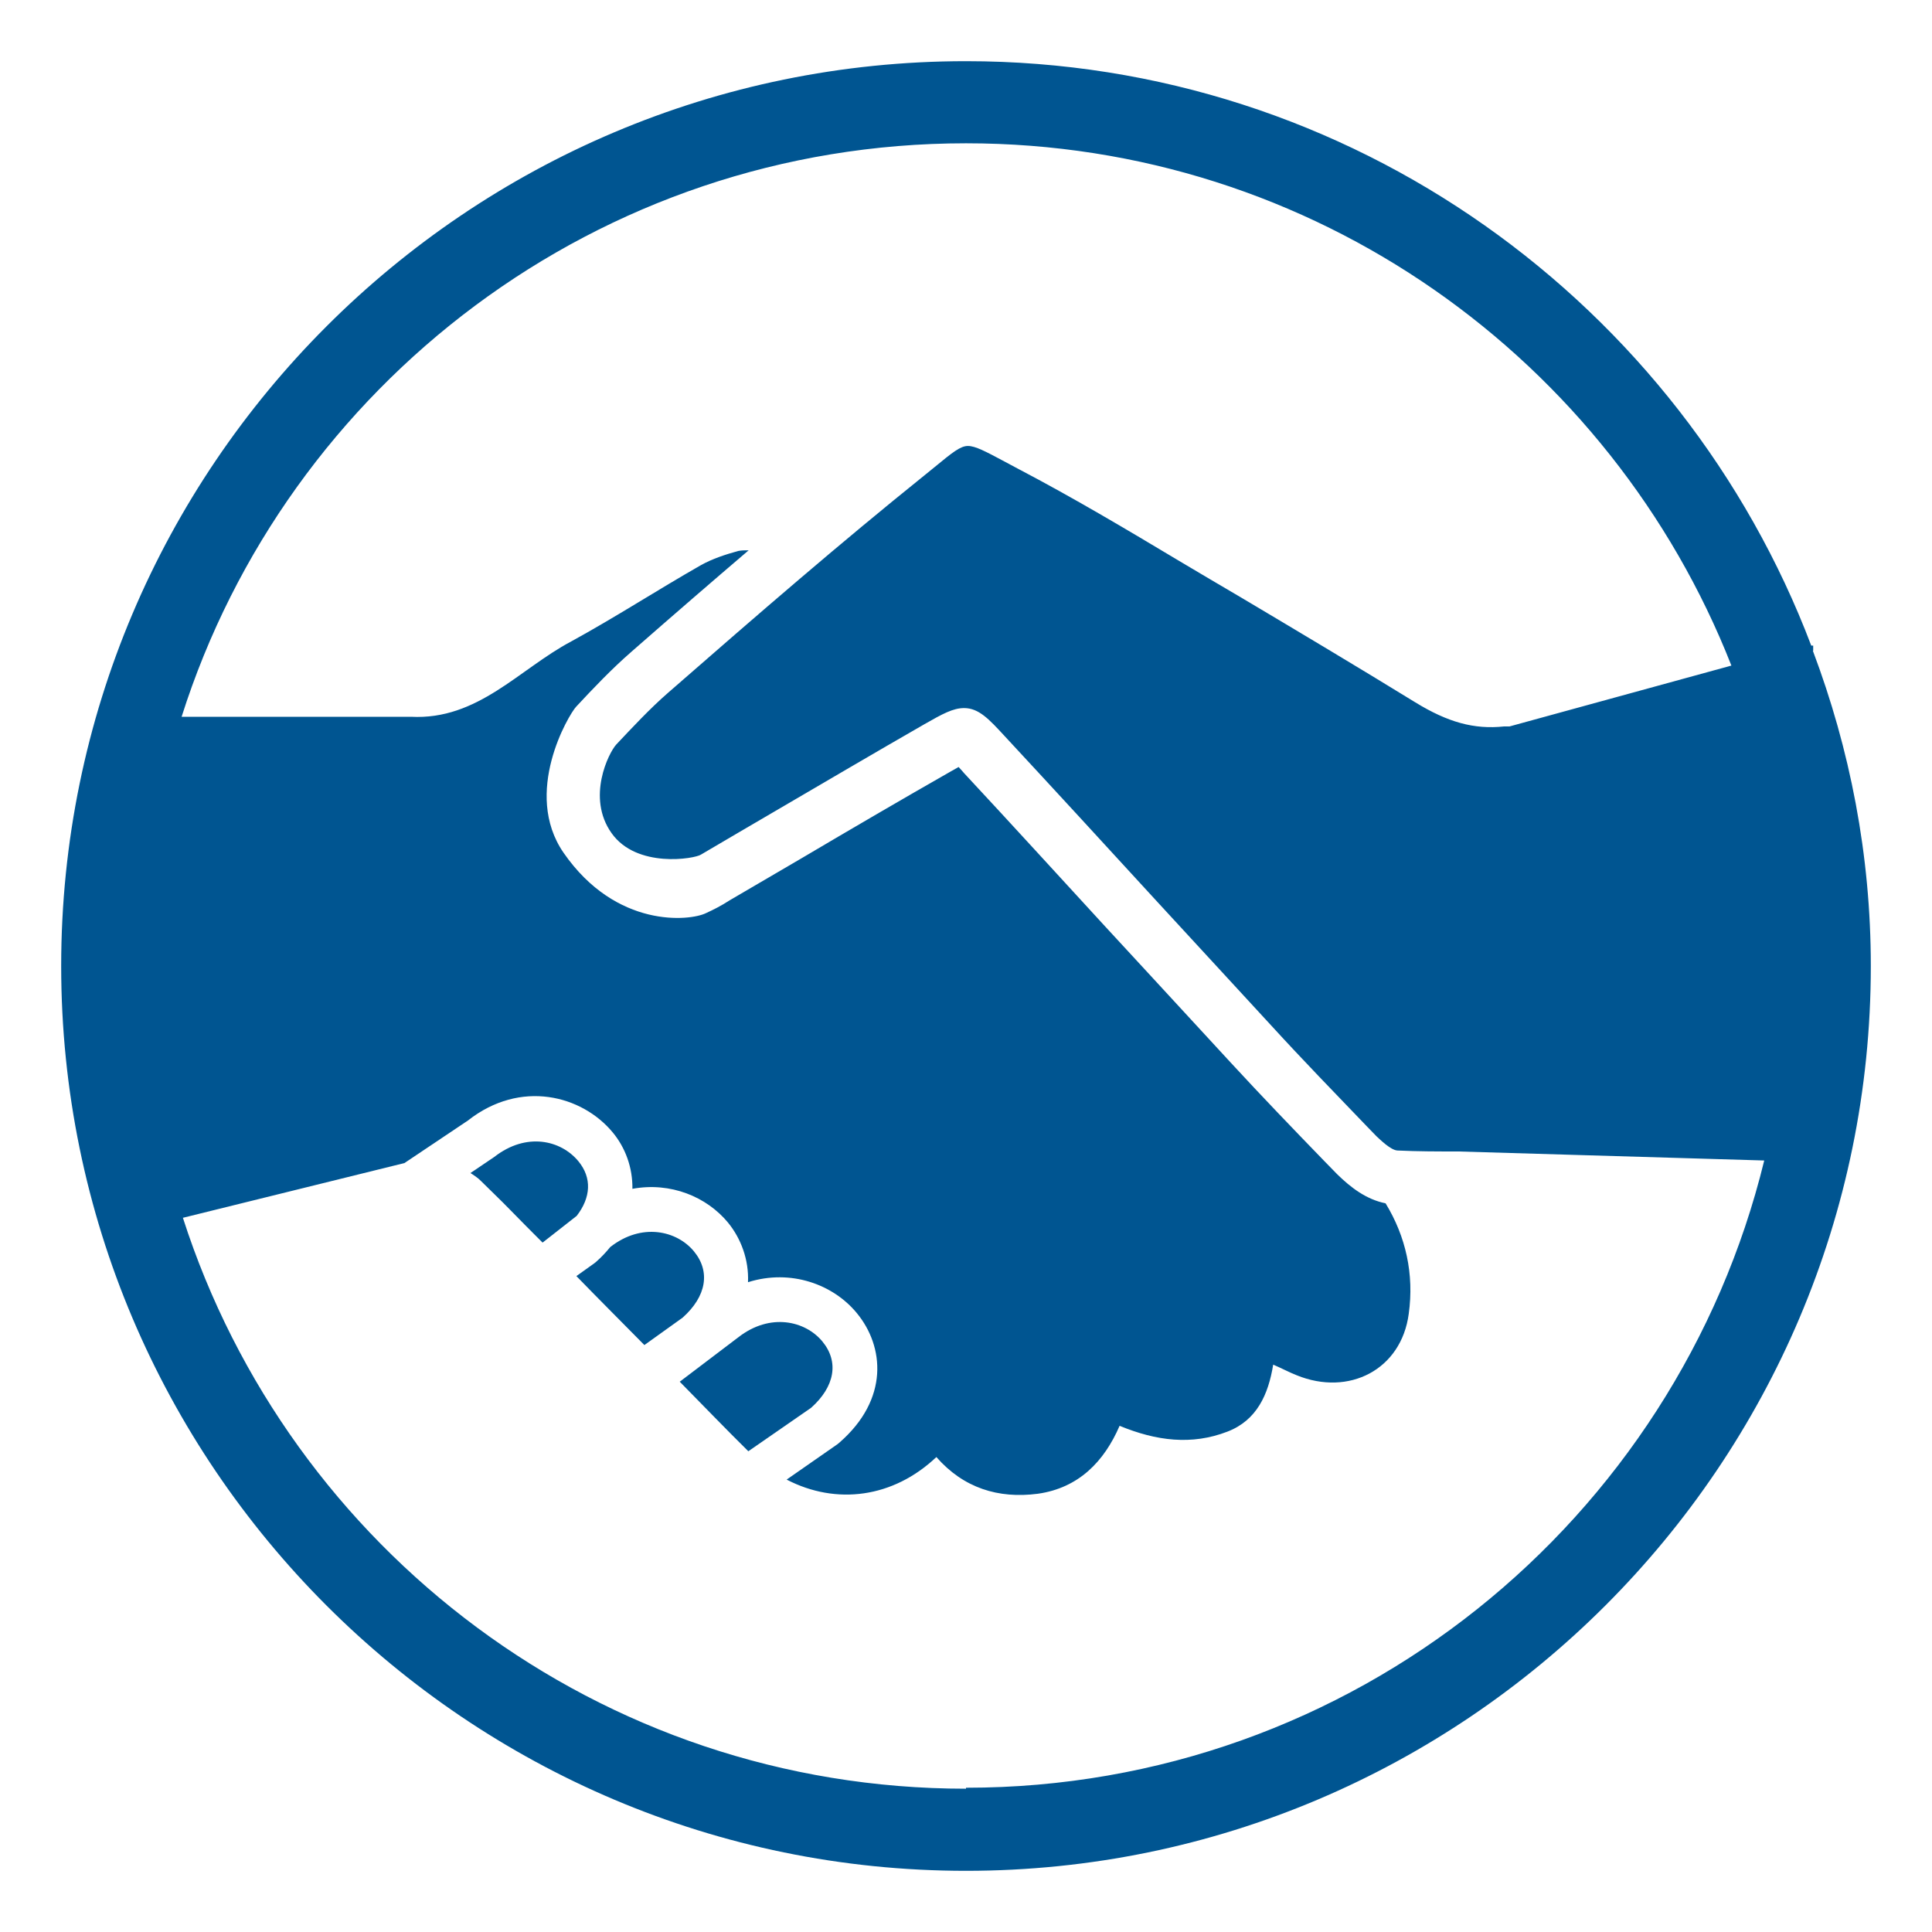 <?xml version="1.0" encoding="UTF-8"?>
<svg id="Layer_2" data-name="Layer 2" xmlns="http://www.w3.org/2000/svg" viewBox="0 0 60 60">
  <defs>
    <style>
      .cls-1 {
        fill: #005591;
      }
    </style>
  </defs>
  <path class="cls-1" d="M23.24,45.07l1.95-1.35c.74-.66,.87-1.43,.35-2.06-.53-.64-1.62-.9-2.61-.13l-1.82,1.38c.71,.72,1.41,1.45,2.13,2.16Z"/>
  <path class="cls-1" d="M20,41.78l1.2-.86c.74-.66,.87-1.43,.35-2.06-.53-.64-1.62-.9-2.6-.13-.13,.16-.27,.31-.44,.46l-.05,.04-.56,.4c.7,.72,1.41,1.43,2.11,2.14Z"/>
  <path class="cls-1" d="M14.93,36.67c.3,.3,.62,.6,.92,.91,.33,.34,.67,.68,1,1.01l1.06-.83c.44-.57,.48-1.18,.05-1.7-.54-.65-1.61-.91-2.61-.13l-.74,.5c.11,.07,.22,.14,.32,.24Z"/>
  <path class="cls-1" d="M56.31,20.21v-.16h-.06C52.23,9.46,41.99,1.9,30,1.9,14.5,1.9,1.9,14.5,1.9,30s12.61,28.1,28.1,28.1,28.1-12.61,28.1-28.1c0-3.45-.65-6.74-1.8-9.79ZM30,55.55c-11.38,0-21.01-7.44-24.32-17.73l6.88-1.7,1.97-1.32c1.64-1.29,3.55-.78,4.5,.37,.39,.47,.62,1.09,.61,1.75,1.19-.22,2.31,.25,2.97,1.05,.4,.49,.65,1.15,.62,1.85,1.33-.42,2.65,.07,3.38,.96,.85,1.03,1.01,2.67-.54,4.02l-.06,.05-1.58,1.1c1.54,.8,3.31,.57,4.65-.7,.84,.96,1.92,1.3,3.15,1.14,1.27-.18,2.06-1,2.54-2.11,1.14,.47,2.24,.61,3.35,.18,.91-.35,1.27-1.15,1.42-2.08,.28,.12,.5,.24,.73,.33,1.62,.66,3.25-.17,3.48-1.91,.17-1.23-.09-2.4-.72-3.43-.6-.12-1.08-.49-1.5-.9l-.4-.41c-.96-.99-1.95-2.02-2.9-3.05-.86-.94-1.73-1.87-2.59-2.81l-1.32-1.43c-1.46-1.59-2.91-3.18-4.38-4.76l-.06-.07s-.07-.08-.11-.12c-.09,.05-.17,.1-.23,.13-1.56,.89-3.1,1.79-4.64,2.7l-2.24,1.31c-.26,.17-.52,.3-.74,.4-.49,.24-2.78,.49-4.42-1.88-1.28-1.86,.16-4.28,.39-4.53,.54-.58,1.1-1.17,1.72-1.71,1.29-1.13,2.48-2.16,3.64-3.15-.11,0-.22,0-.32,.02-.4,.11-.8,.24-1.16,.44-1.35,.77-2.66,1.62-4.03,2.37-1.62,.86-2.9,2.45-4.98,2.34H5.64C8.91,11.95,18.57,4.45,30,4.45c10.82,0,20.04,6.73,23.77,16.22l-6.89,1.89h-.04s-.13,0-.13,0c-.93,.1-1.75-.13-2.76-.75-1.79-1.1-3.6-2.18-5.4-3.25-.65-.38-1.29-.76-1.93-1.14-1.62-.97-3.3-1.97-5-2.86l-.43-.23c-.58-.31-.9-.48-1.13-.48s-.47,.19-1.04,.66l-.32,.26c-2.61,2.1-5.05,4.21-7.97,6.76-.56,.49-1.08,1.05-1.59,1.59-.24,.26-.93,1.65-.15,2.75,.78,1.11,2.59,.8,2.78,.67,.78-.46,1.55-.91,2.32-1.36,1.54-.9,3.07-1.8,4.62-2.69,.56-.32,.89-.5,1.23-.5,.46,0,.78,.35,1.26,.87,1.56,1.68,3.12,3.38,4.67,5.07,1.21,1.31,2.41,2.62,3.62,3.93,.96,1.05,1.97,2.09,2.94,3.1l.32,.33c.11,.1,.44,.43,.65,.44,.63,.03,1.26,.03,1.89,.03l9.5,.28c-2.73,11.18-12.78,19.48-24.79,19.48Z"/>
</svg>